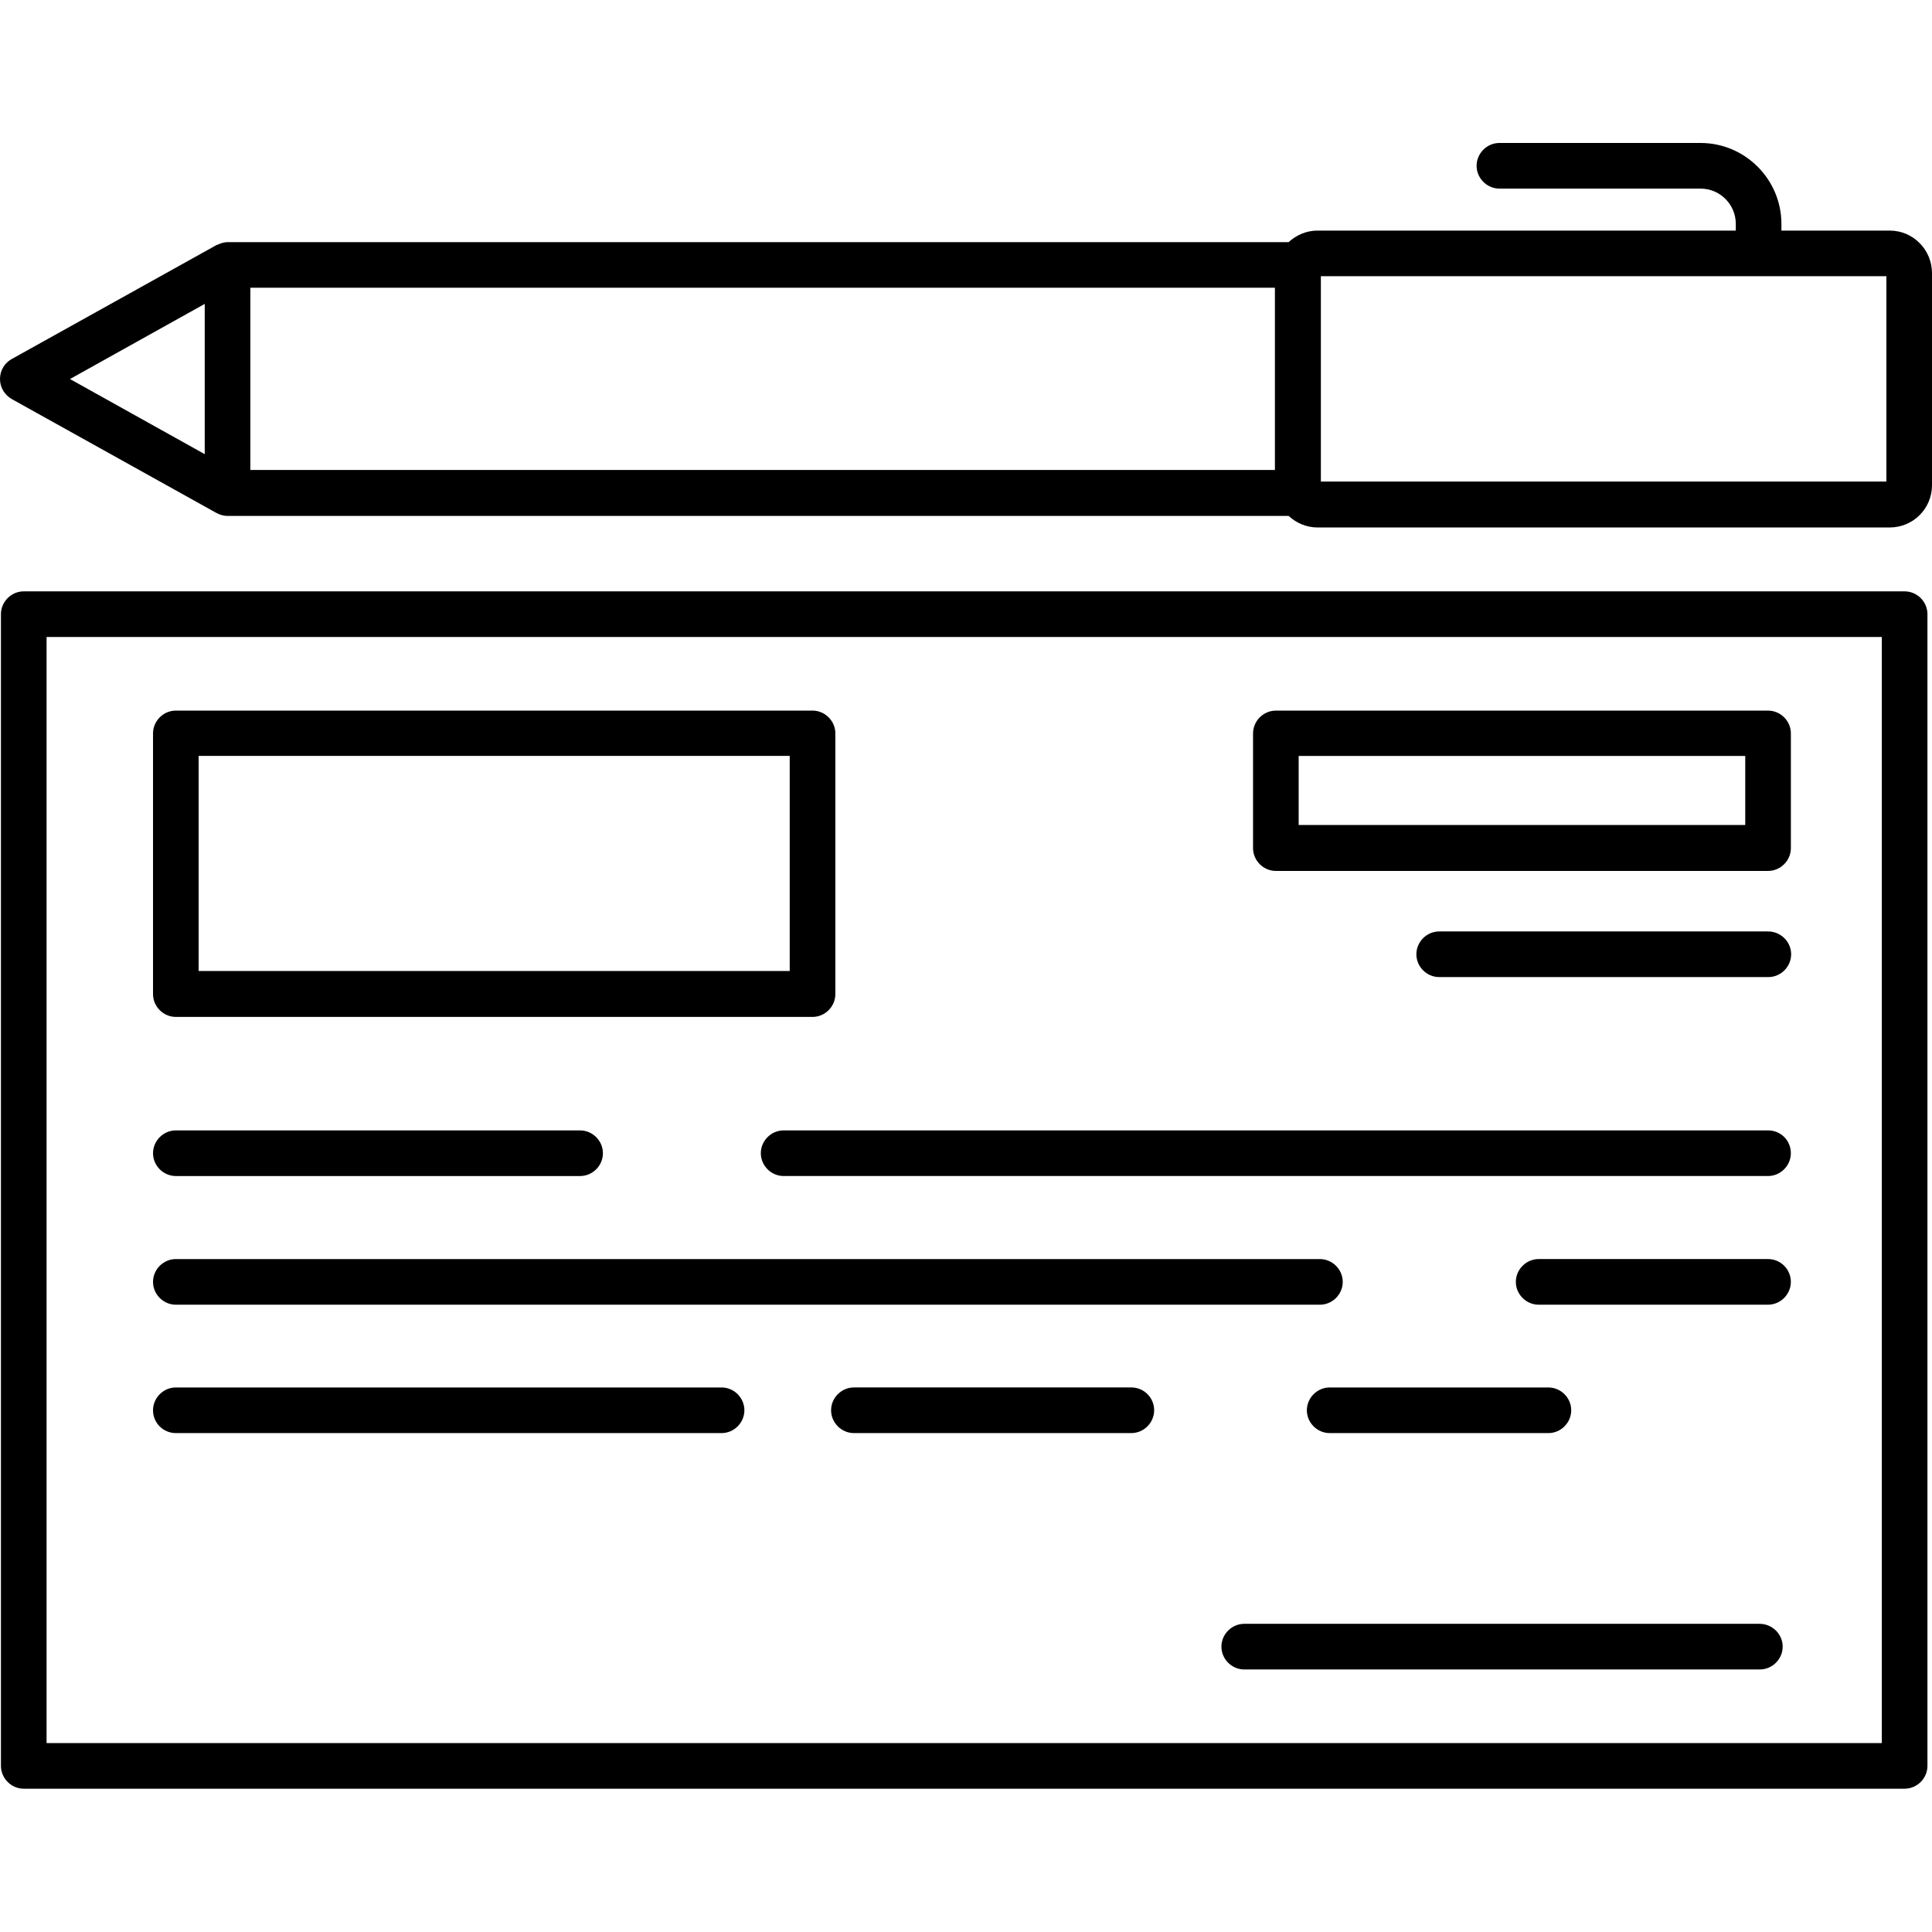 <svg xmlns="http://www.w3.org/2000/svg" fill="none" viewBox="0 0 500 500" height="500" width="500">
<path fill="black" d="M492.917 153.042H6.147C2.918 153.042 0.243 155.721 0.243 158.946V457.01C0.243 460.239 2.921 462.914 6.147 462.914H492.917C496.146 462.914 498.821 460.235 498.821 457.01V158.946C498.821 155.721 496.146 153.042 492.917 153.042V153.042ZM487.013 451.105H12.054V164.854H487.013V451.105Z"></path>
<path fill="black" d="M489.057 59.674H461.029V57.942C461.029 46.448 451.66 37 440.088 37H388.048C384.819 37 382.144 39.678 382.144 42.904C382.144 46.134 384.822 48.808 388.048 48.808H440.088C445.126 48.808 449.221 52.904 449.221 57.942V59.675H340.969C338.055 59.675 335.46 60.856 333.488 62.665H58.89C57.944 62.665 57.078 62.98 56.212 63.371C56.132 63.371 56.056 63.371 55.976 63.451L3.07 92.896C1.182 93.918 0 95.886 0 98.093C0 100.297 1.182 102.189 3.07 103.291L55.976 132.735C56.056 132.735 56.132 132.735 56.132 132.815C56.918 133.21 57.864 133.522 58.81 133.522L333.492 133.518C335.46 135.33 338.059 136.508 340.973 136.508H489.058C495.122 136.508 500 131.626 500 125.566V70.692C500 64.632 495.118 59.674 489.058 59.674L489.057 59.674ZM52.985 78.648V117.538L18.111 98.093L52.985 78.648ZM64.794 74.472H329.946V121.63H64.794V74.472ZM488.191 124.624H341.841V71.483H488.191V124.624Z"></path>
<path fill="black" d="M45.506 263.178H210.284C213.513 263.178 216.188 260.5 216.188 257.274V189.805C216.188 186.576 213.51 183.901 210.284 183.901H45.506C42.277 183.901 39.602 186.579 39.602 189.805V257.274C39.602 260.503 42.281 263.178 45.506 263.178V263.178ZM51.411 195.629H204.376V251.29H51.411V195.629Z"></path>
<path fill="black" d="M457.566 292.545H202.805C199.576 292.545 196.901 295.223 196.901 298.449C196.901 301.678 199.579 304.353 202.805 304.353H457.566C460.795 304.353 463.47 301.675 463.47 298.449C463.47 295.143 460.871 292.545 457.566 292.545Z"></path>
<path fill="black" d="M45.506 304.356H150.131C153.36 304.356 156.035 301.678 156.035 298.452C156.035 295.223 153.357 292.548 150.131 292.548H45.506C42.277 292.548 39.602 295.226 39.602 298.452C39.602 301.681 42.281 304.356 45.506 304.356Z"></path>
<path fill="black" d="M457.566 325.845H398.205C394.975 325.845 392.3 328.524 392.3 331.749C392.3 334.979 394.979 337.654 398.205 337.654H457.566C460.795 337.654 463.47 334.975 463.47 331.749C463.47 328.524 460.871 325.845 457.566 325.845Z"></path>
<path fill="black" d="M45.506 337.657H341.593C344.823 337.657 347.498 334.978 347.498 331.753C347.498 328.523 344.819 325.848 341.593 325.848H45.506C42.277 325.848 39.602 328.527 39.602 331.753C39.602 334.982 42.281 337.657 45.506 337.657Z"></path>
<path fill="black" d="M400.725 370.883C403.955 370.883 406.63 368.205 406.63 364.979C406.63 361.75 403.951 359.075 400.725 359.075H344.119C340.89 359.075 338.215 361.753 338.215 364.979C338.215 368.208 340.893 370.883 344.119 370.883H400.725Z"></path>
<path fill="black" d="M292.788 359.072H220.988C217.759 359.072 215.084 361.75 215.084 364.976C215.084 368.205 217.763 370.88 220.988 370.88H292.788C296.018 370.88 298.693 368.202 298.693 364.976C298.693 361.747 296.094 359.072 292.788 359.072Z"></path>
<path fill="black" d="M45.506 370.883H186.744C189.974 370.883 192.648 368.205 192.648 364.979C192.648 361.75 189.97 359.075 186.744 359.075H45.506C42.277 359.075 39.602 361.753 39.602 364.979C39.602 368.284 42.281 370.883 45.506 370.883V370.883Z"></path>
<path fill="black" d="M455.367 420.245H322.006C318.777 420.245 316.102 422.923 316.102 426.149C316.102 429.379 318.781 432.053 322.006 432.053H455.45C458.68 432.053 461.354 429.375 461.354 426.149C461.358 422.923 458.68 420.245 455.374 420.245H455.367Z"></path>
<path fill="black" d="M330.19 225.396H457.575C460.804 225.396 463.479 222.718 463.479 219.492V189.812C463.479 186.582 460.801 183.907 457.575 183.907H330.19C326.961 183.907 324.286 186.586 324.286 189.812V219.492C324.286 222.718 326.964 225.396 330.19 225.396ZM336.094 195.636H451.668V213.508H336.094V195.636Z"></path>
<path fill="black" d="M457.566 241.058H372.46C369.231 241.058 366.556 243.737 366.556 246.962C366.556 250.192 369.235 252.867 372.46 252.867H457.642C460.871 252.867 463.546 250.188 463.546 246.962C463.55 243.733 460.871 241.058 457.566 241.058Z"></path>
</svg>
